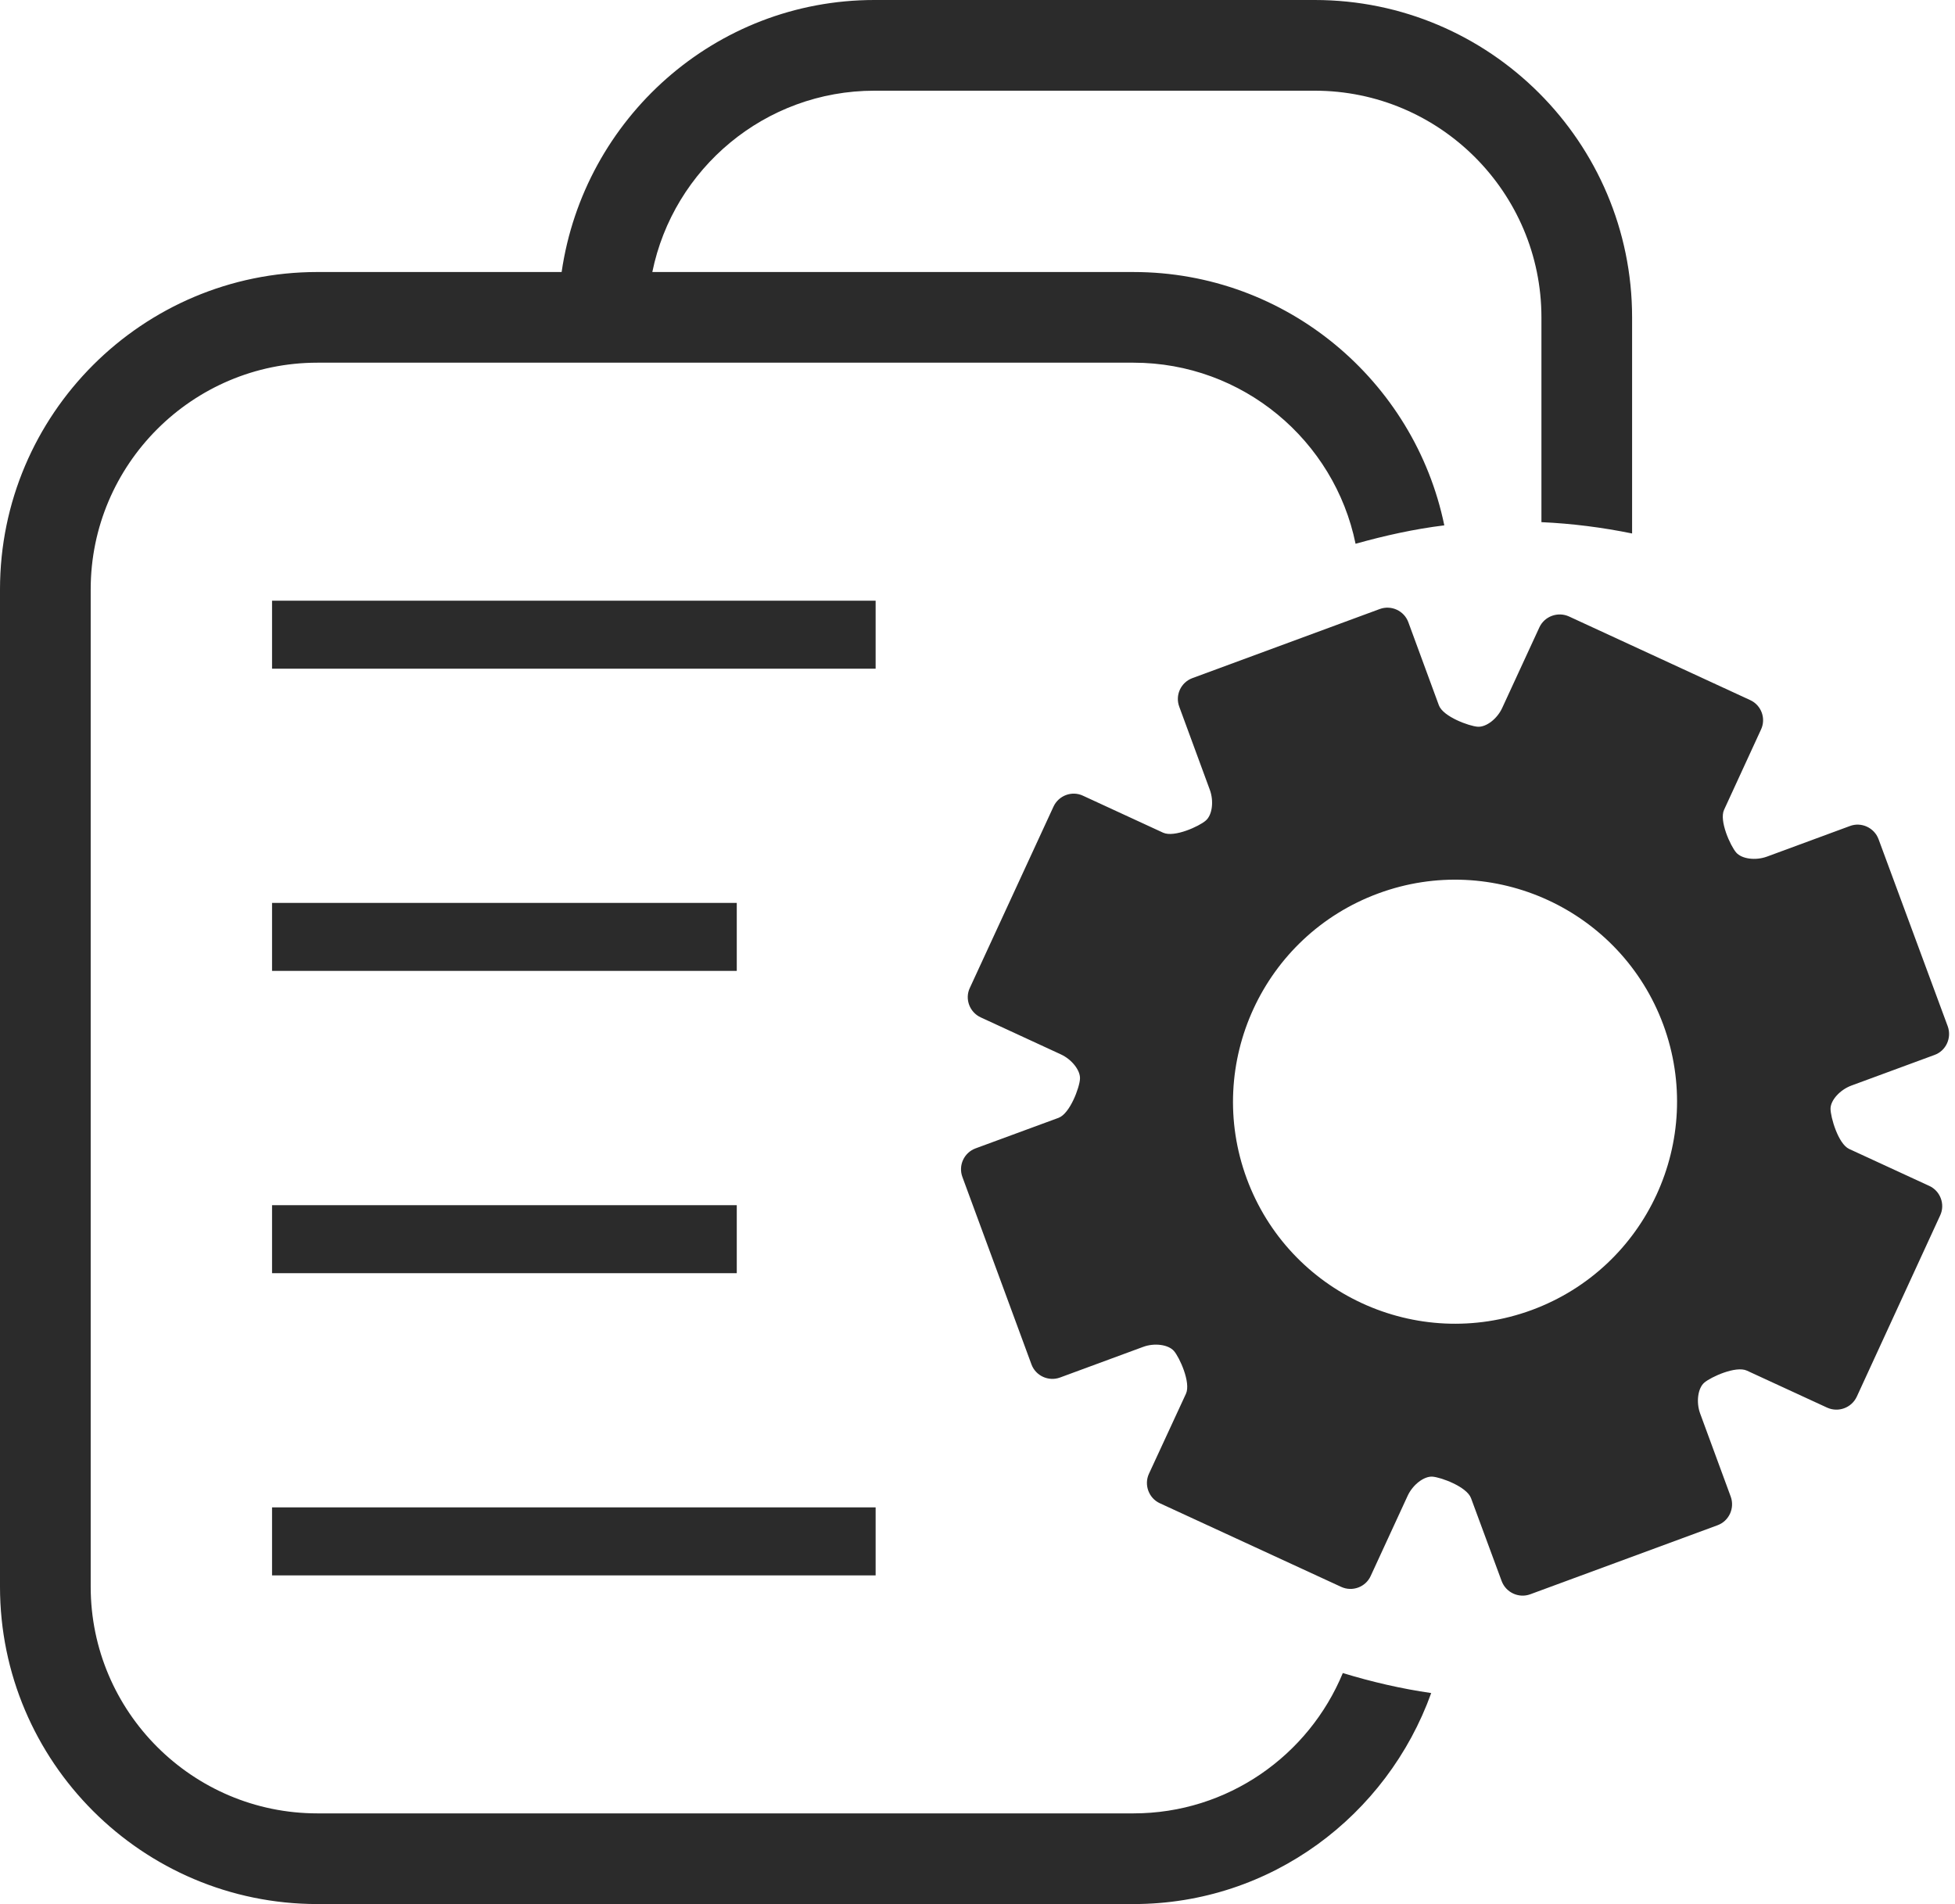 <svg width="154" height="150" viewBox="0 0 154 150" fill="none" xmlns="http://www.w3.org/2000/svg">
<path d="M89.286 142.857H25.001C15.158 142.857 7.144 134.843 7.144 125.001V46.429C7.144 36.587 15.159 28.572 25.001 28.572H89.287C97.903 28.572 105.121 34.707 106.781 42.838C109.096 42.19 111.427 41.673 113.771 41.387C111.427 30.017 101.34 21.43 89.287 21.43H51.385C53.045 13.286 60.258 7.145 68.879 7.145H103.565C113.408 7.145 121.422 15.16 121.422 25.002V41.135C123.829 41.243 126.215 41.549 128.564 42.027V25.001C128.564 11.214 117.355 0 103.565 0H68.879C56.324 0 45.992 9.351 44.241 21.429H25.001C11.217 21.429 0 32.643 0 46.429V125.001C0 138.784 11.217 150 25.001 150H89.287C100.127 150 109.271 143.025 112.739 133.378C110.374 133.035 108.058 132.498 105.777 131.801C103.098 138.282 96.723 142.857 89.286 142.857Z" fill="#2B2B2B"/>
<path d="M68.975 47.323H21.43V52.679H68.975V47.323Z" fill="#2B2B2B"/>
<path d="M58.037 71.13H21.43V76.486H58.037V71.13Z" fill="#2B2B2B"/>
<path d="M58.037 94.944H21.43V100.301H58.037V94.944Z" fill="#2B2B2B"/>
<path d="M68.975 118.75H21.43V124.108H68.975V118.75Z" fill="#2B2B2B"/>
<path d="M145.842 85.519L152.392 83.106C153.292 82.779 153.753 81.766 153.431 80.86L147.976 66.106C147.641 65.207 146.622 64.736 145.73 65.071L139.194 67.481C138.28 67.816 137.192 67.666 136.759 67.157C136.312 66.637 135.406 64.656 135.81 63.794L138.72 57.47C139.13 56.598 138.741 55.548 137.862 55.151L123.59 48.563C122.711 48.166 121.664 48.55 121.261 49.422L118.344 55.745C117.954 56.62 117.075 57.3 116.399 57.251C115.736 57.206 113.678 56.465 113.344 55.563L110.936 49.013C110.601 48.112 109.597 47.649 108.691 47.977L93.93 53.421C93.023 53.755 92.555 54.763 92.891 55.669L95.298 62.213C95.632 63.113 95.493 64.215 94.977 64.647C94.475 65.09 92.501 66.001 91.622 65.599L85.305 62.684C84.436 62.276 83.393 62.67 82.987 63.542L76.394 77.831C75.986 78.696 76.377 79.742 77.249 80.146L83.565 83.062C84.445 83.467 85.121 84.346 85.072 85.001C85.037 85.67 84.286 87.729 83.383 88.063L76.844 90.47C75.94 90.806 75.476 91.81 75.809 92.717L81.25 107.484C81.578 108.383 82.593 108.851 83.493 108.523L90.039 106.11C90.932 105.775 92.034 105.923 92.474 106.43C92.913 106.933 93.82 108.914 93.423 109.793L90.506 116.1C90.102 116.971 90.492 118.025 91.357 118.422L105.65 125.014C106.53 125.419 107.576 125.028 107.972 124.155L110.881 117.843C111.286 116.963 112.165 116.293 112.827 116.329C113.489 116.371 115.541 117.117 115.876 118.024L118.288 124.553C118.624 125.459 119.635 125.926 120.534 125.599L135.295 120.158C136.202 119.823 136.662 118.811 136.334 117.905L133.927 111.362C133.593 110.461 133.746 109.36 134.248 108.927C134.763 108.481 136.745 107.573 137.61 107.979L143.93 110.894C144.81 111.292 145.849 110.909 146.26 110.036L152.831 95.75C153.241 94.878 152.845 93.826 151.98 93.428L145.66 90.513C144.794 90.107 144.195 88.001 144.195 87.345C144.196 86.677 144.936 85.853 145.842 85.519ZM120.661 103.203C111.607 106.537 101.548 101.898 98.207 92.844C94.872 83.79 99.511 73.731 108.565 70.386C117.619 67.041 127.678 71.68 131.025 80.734C134.36 89.803 129.722 99.861 120.661 103.203Z" fill="#2B2B2B"/>
</svg>
